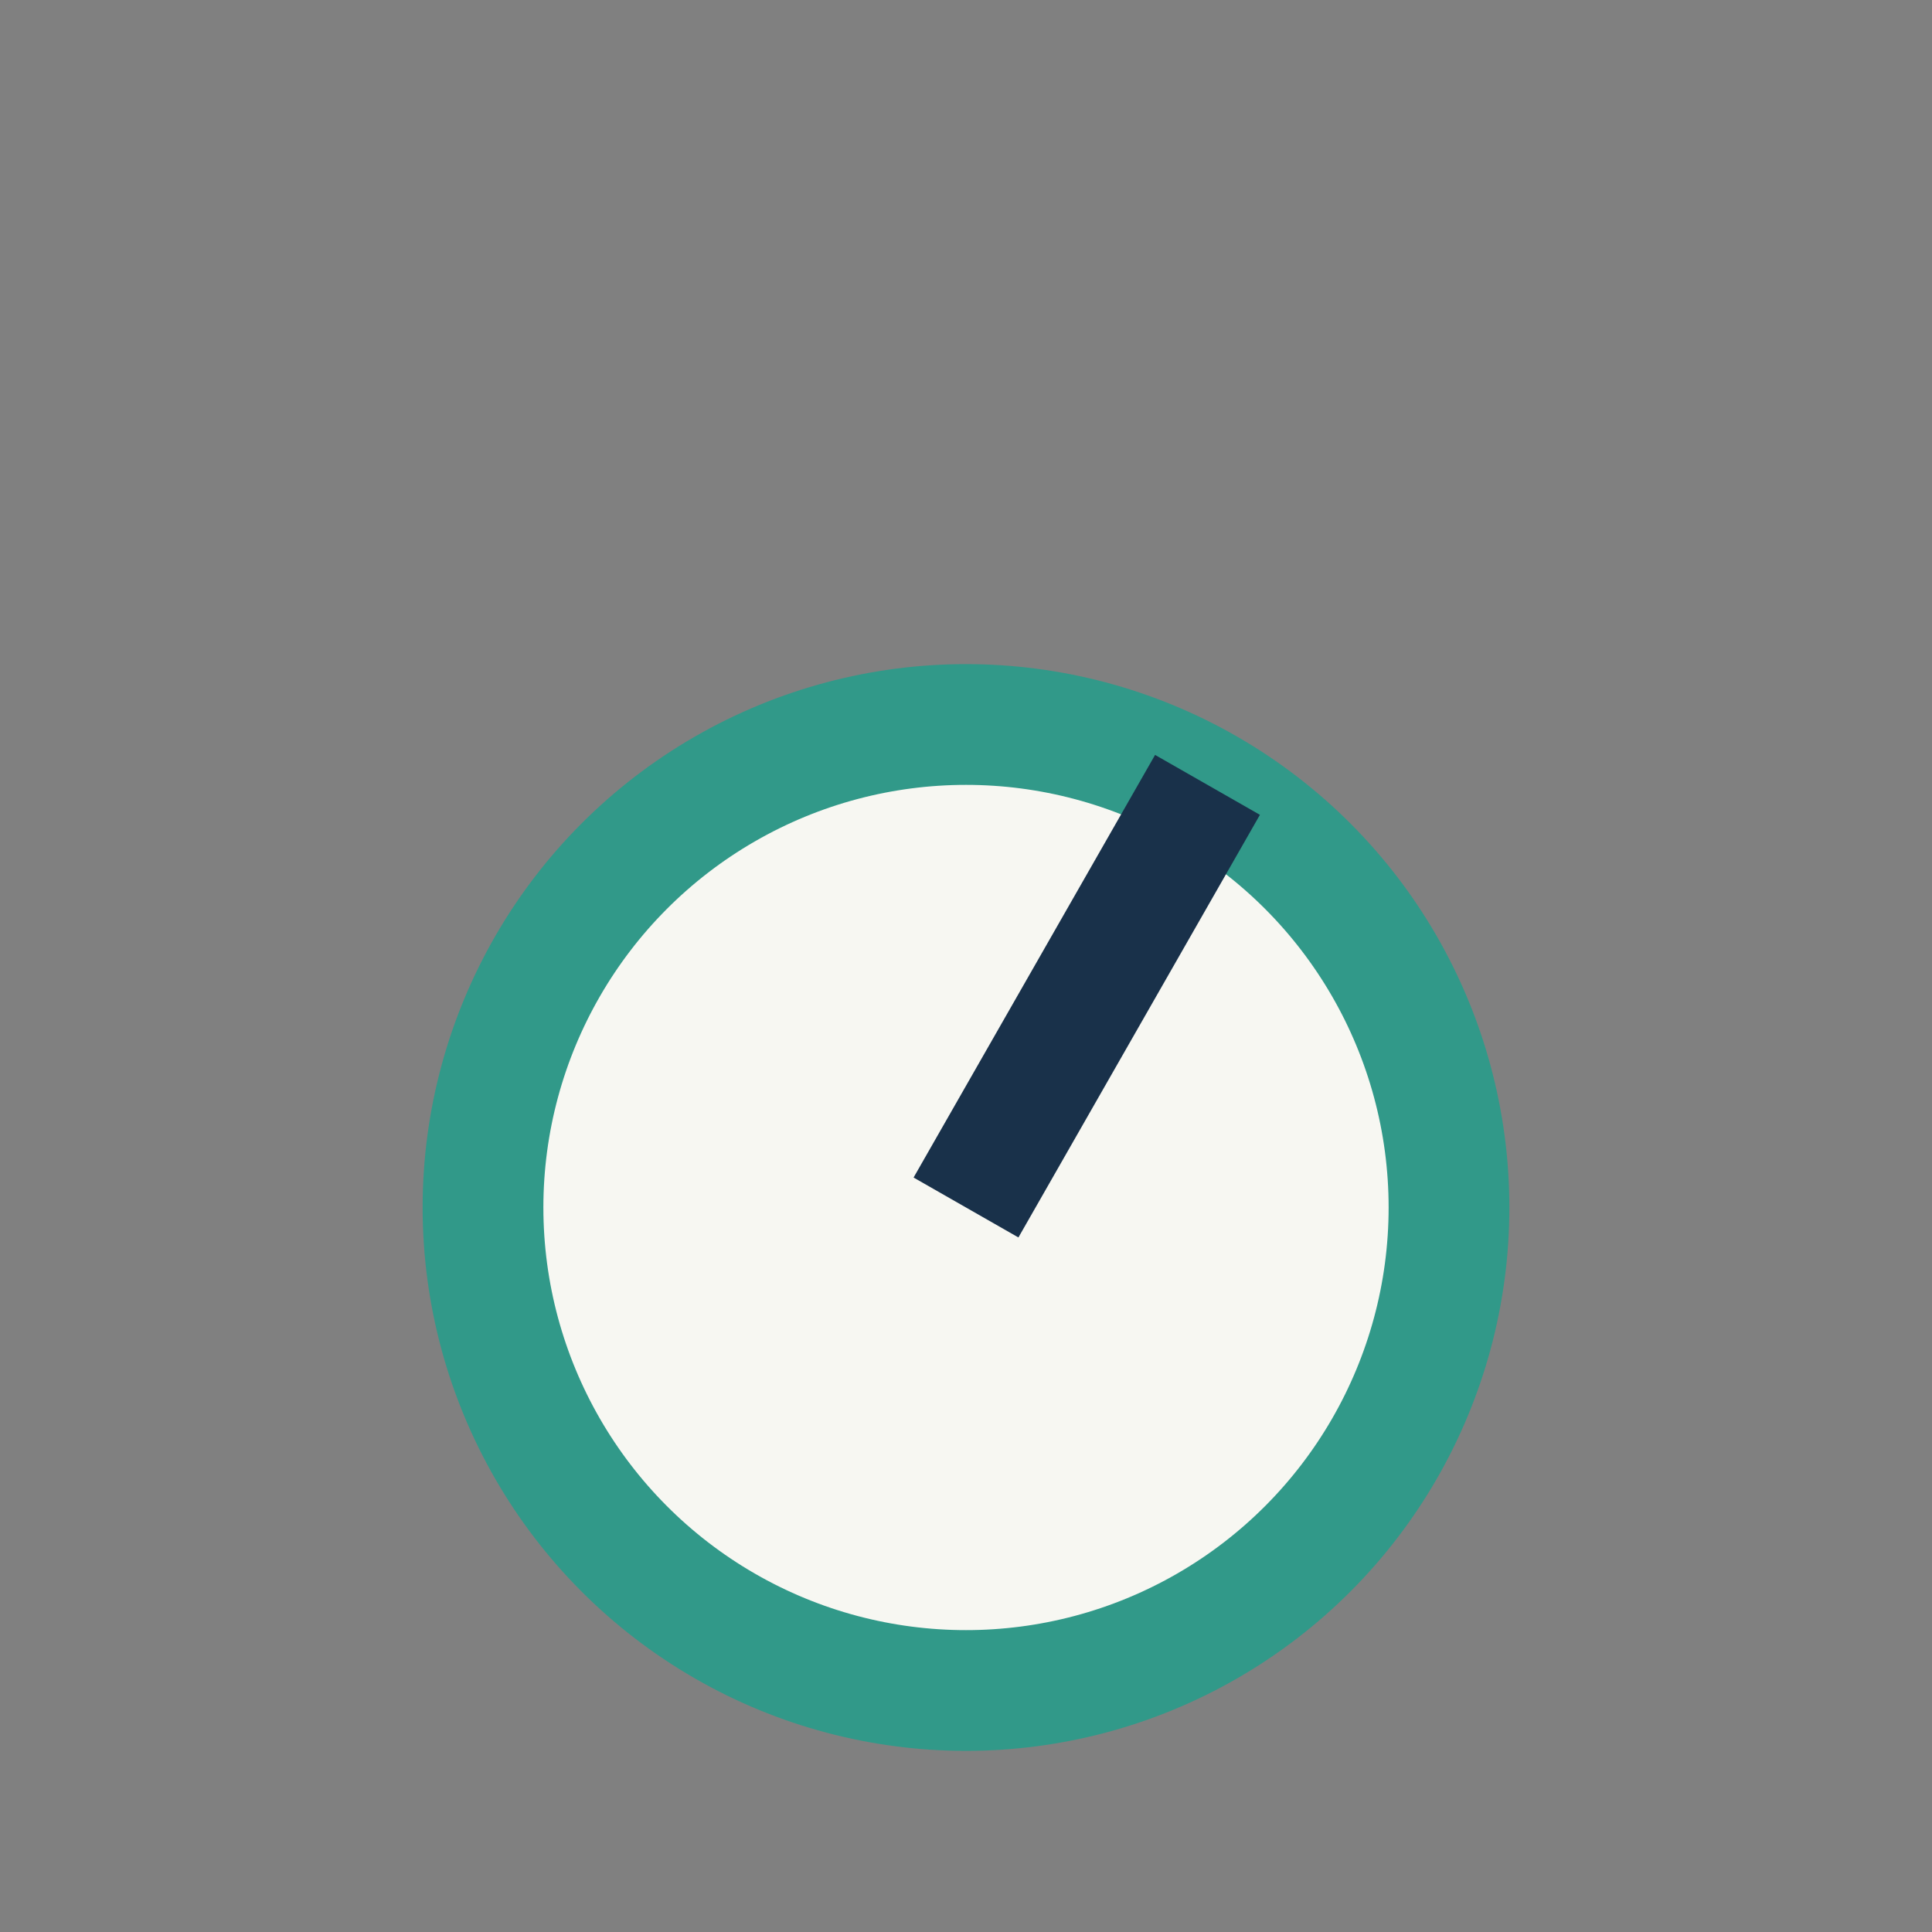 <?xml version="1.0" encoding="UTF-8"?>
<svg xmlns="http://www.w3.org/2000/svg" width="32" height="32" viewBox="0 0 32 32"><rect x="0" y="0" width="32" height="32" fill="#808080" stroke="none"/><circle cx="16" cy="20" r="8" fill="#F7F7F2" stroke="#319989" stroke-width="2"/><path d="M16 20l4-7" stroke="#19314A" stroke-width="2"/></svg>